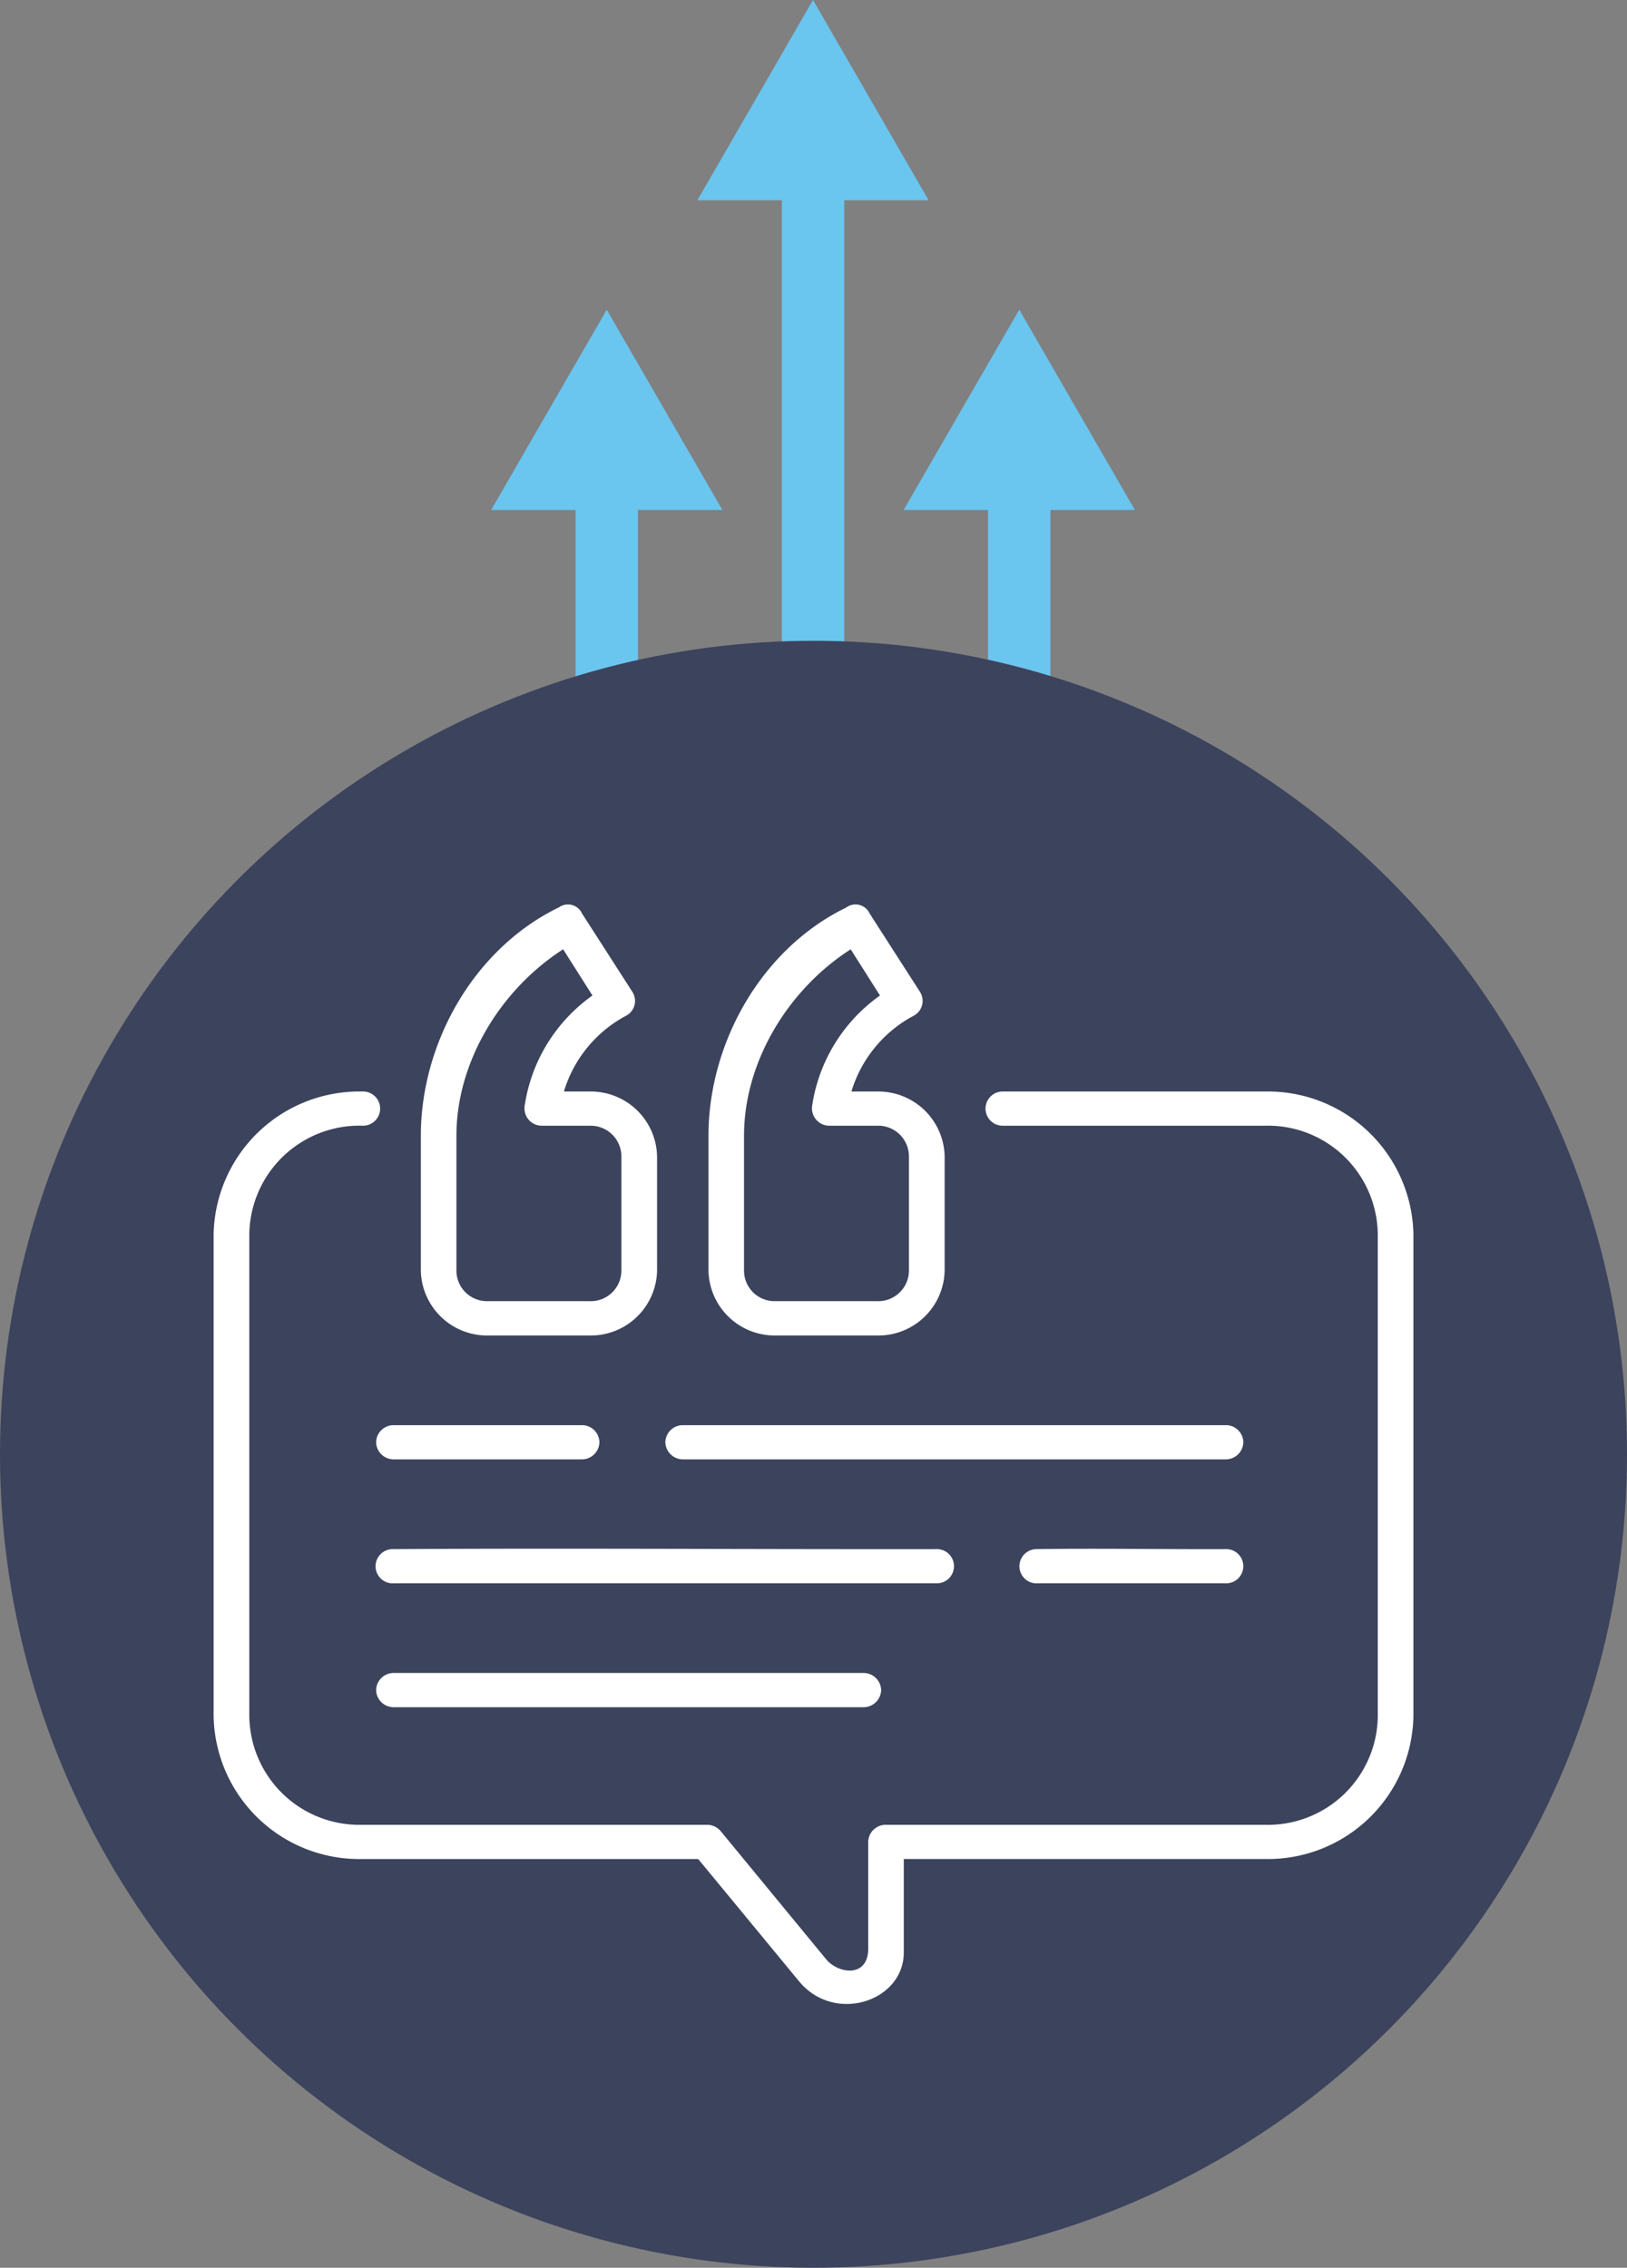 <?xml version="1.0" encoding="UTF-8"?> <svg xmlns="http://www.w3.org/2000/svg" id="Group_58" data-name="Group 58" width="144.46" height="201.356" viewBox="0 0 144.46 201.356"><rect x="0" y="0" width="144.46" height="201.356" fill="#808080" stroke="none"/><g id="Group_56" data-name="Group 56" transform="translate(43.607 0)"><rect id="Rectangle_34" data-name="Rectangle 34" width="5.54" height="88.699" transform="translate(25.812 15.293)" fill="#6ac5ef"></rect><path id="Path_117" data-name="Path 117" d="M-382.445,359.055l-10.266,17.78h20.531Z" transform="translate(411.024 -359.055)" fill="#6ac5ef"></path><rect id="Rectangle_35" data-name="Rectangle 35" width="5.54" height="87.179" transform="translate(44.12 40.737)" fill="#6ac5ef"></rect><path id="Path_118" data-name="Path 118" d="M-389.405,381.8h20.534l-10.268-17.783Z" transform="translate(426.03 -336.519)" fill="#6ac5ef"></path><rect id="Rectangle_36" data-name="Rectangle 36" width="5.54" height="87.179" transform="translate(7.498 40.737)" fill="#6ac5ef"></rect><path id="Path_119" data-name="Path 119" d="M-396.016,381.8h20.534l-10.268-17.783Z" transform="translate(396.016 -336.519)" fill="#6ac5ef"></path></g><ellipse id="Ellipse_6" data-name="Ellipse 6" cx="72.23" cy="72.23" rx="72.23" ry="72.23" transform="translate(0 56.896)" fill="#3c435d"></ellipse><g id="Group_57" data-name="Group 57" transform="translate(18.968 80.318)"><path id="Path_120" data-name="Path 120" d="M-380.273,373.8c-7.623,3.7-12.26,12.116-12.26,20.282v11.994a5.883,5.883,0,0,0,5.961,5.739h9.03a5.887,5.887,0,0,0,5.978-5.739V395.891a5.887,5.887,0,0,0-5.978-5.739h-2.3a11.33,11.33,0,0,1,5.5-6.714,1.491,1.491,0,0,0,.593-2.128l-4.471-6.958a1.378,1.378,0,0,0-2.055-.554m.371,3.729,2.6,4.1a14.632,14.632,0,0,0-6.028,9.817,1.546,1.546,0,0,0,1.563,1.745h4.221a2.726,2.726,0,0,1,2.814,2.7v10.177a2.726,2.726,0,0,1-2.814,2.7h-9.036a2.711,2.711,0,0,1-2.792-2.7V394.074c0-6.515,3.867-12.952,9.468-16.548" transform="translate(436.47 -373.553)" fill="#fff"></path><path id="Path_121" data-name="Path 121" d="M-384.883,373.8c-7.617,3.7-12.26,12.116-12.26,20.282v11.994a5.886,5.886,0,0,0,5.972,5.739h9.025a5.887,5.887,0,0,0,5.978-5.739V395.891a5.884,5.884,0,0,0-5.978-5.739h-2.293a11.31,11.31,0,0,1,5.49-6.714,1.491,1.491,0,0,0,.593-2.128l-4.471-6.958a1.378,1.378,0,0,0-2.055-.554m.376,3.729,2.6,4.1a14.622,14.622,0,0,0-6.022,9.817,1.538,1.538,0,0,0,1.557,1.745h4.221a2.73,2.73,0,0,1,2.814,2.7v10.177a2.719,2.719,0,0,1-2.814,2.7h-9.025a2.715,2.715,0,0,1-2.809-2.7V394.074c0-6.515,3.878-12.952,9.473-16.548" transform="translate(415.541 -373.553)" fill="#fff"></path><path id="Path_122" data-name="Path 122" d="M-387.284,376.549a12.933,12.933,0,0,0-13.18,12.653v42.841a12.933,12.933,0,0,0,13.18,12.653h29.844l8.947,10.847c3.147,3.828,9.307,1.8,9.307-2.549v-8.3H-307.1a12.918,12.918,0,0,0,13.163-12.653V389.2A12.918,12.918,0,0,0-307.1,376.549h-23.229a1.52,1.52,0,1,0,0,3.036h23.223A9.754,9.754,0,0,1-297.1,389.2v42.841a9.758,9.758,0,0,1-10.005,9.617h-33.661a1.553,1.553,0,0,0-1.579,1.523v9.457c0,2.648-2.671,2.249-3.734.958l-9.357-11.368a1.586,1.586,0,0,0-1.235-.571h-30.608a9.768,9.768,0,0,1-10.016-9.617V389.2a9.775,9.775,0,0,1,10.016-9.617,1.52,1.52,0,1,0,0-3.036" transform="translate(400.464 -359.95)" fill="#fff"></path><path id="Path_123" data-name="Path 123" d="M-396.253,385.868a1.559,1.559,0,0,0-1.606,1.518,1.56,1.56,0,0,0,1.606,1.524h41.628a1.563,1.563,0,0,0,1.606-1.524,1.562,1.562,0,0,0-1.606-1.518Z" transform="translate(412.286 -317.642)" fill="#fff"></path><path id="Path_124" data-name="Path 124" d="M-396.253,381.9a1.547,1.547,0,0,0-1.606,1.512,1.56,1.56,0,0,0,1.606,1.523h16.62a1.555,1.555,0,0,0,1.6-1.523,1.542,1.542,0,0,0-1.6-1.512Z" transform="translate(412.286 -335.675)" fill="#fff"></path><path id="Path_125" data-name="Path 125" d="M-391.617,381.9a1.547,1.547,0,0,0-1.607,1.512,1.56,1.56,0,0,0,1.607,1.523h48.109a1.555,1.555,0,0,0,1.6-1.523,1.542,1.542,0,0,0-1.6-1.512Z" transform="translate(433.333 -335.675)" fill="#fff"></path><path id="Path_126" data-name="Path 126" d="M-396.366,383.914a1.521,1.521,0,1,0,.161,3.036H-348.1a1.52,1.52,0,1,0,0-3.036c-16.088.022-32.193-.094-48.27,0" transform="translate(412.237 -326.685)" fill="#fff"></path><path id="Path_127" data-name="Path 127" d="M-386.045,383.908a1.521,1.521,0,1,0,.155,3.036h16.626a1.52,1.52,0,1,0,0-3.036c-5.584.022-11.2-.078-16.781,0" transform="translate(459.09 -326.679)" fill="#fff"></path></g></svg> 